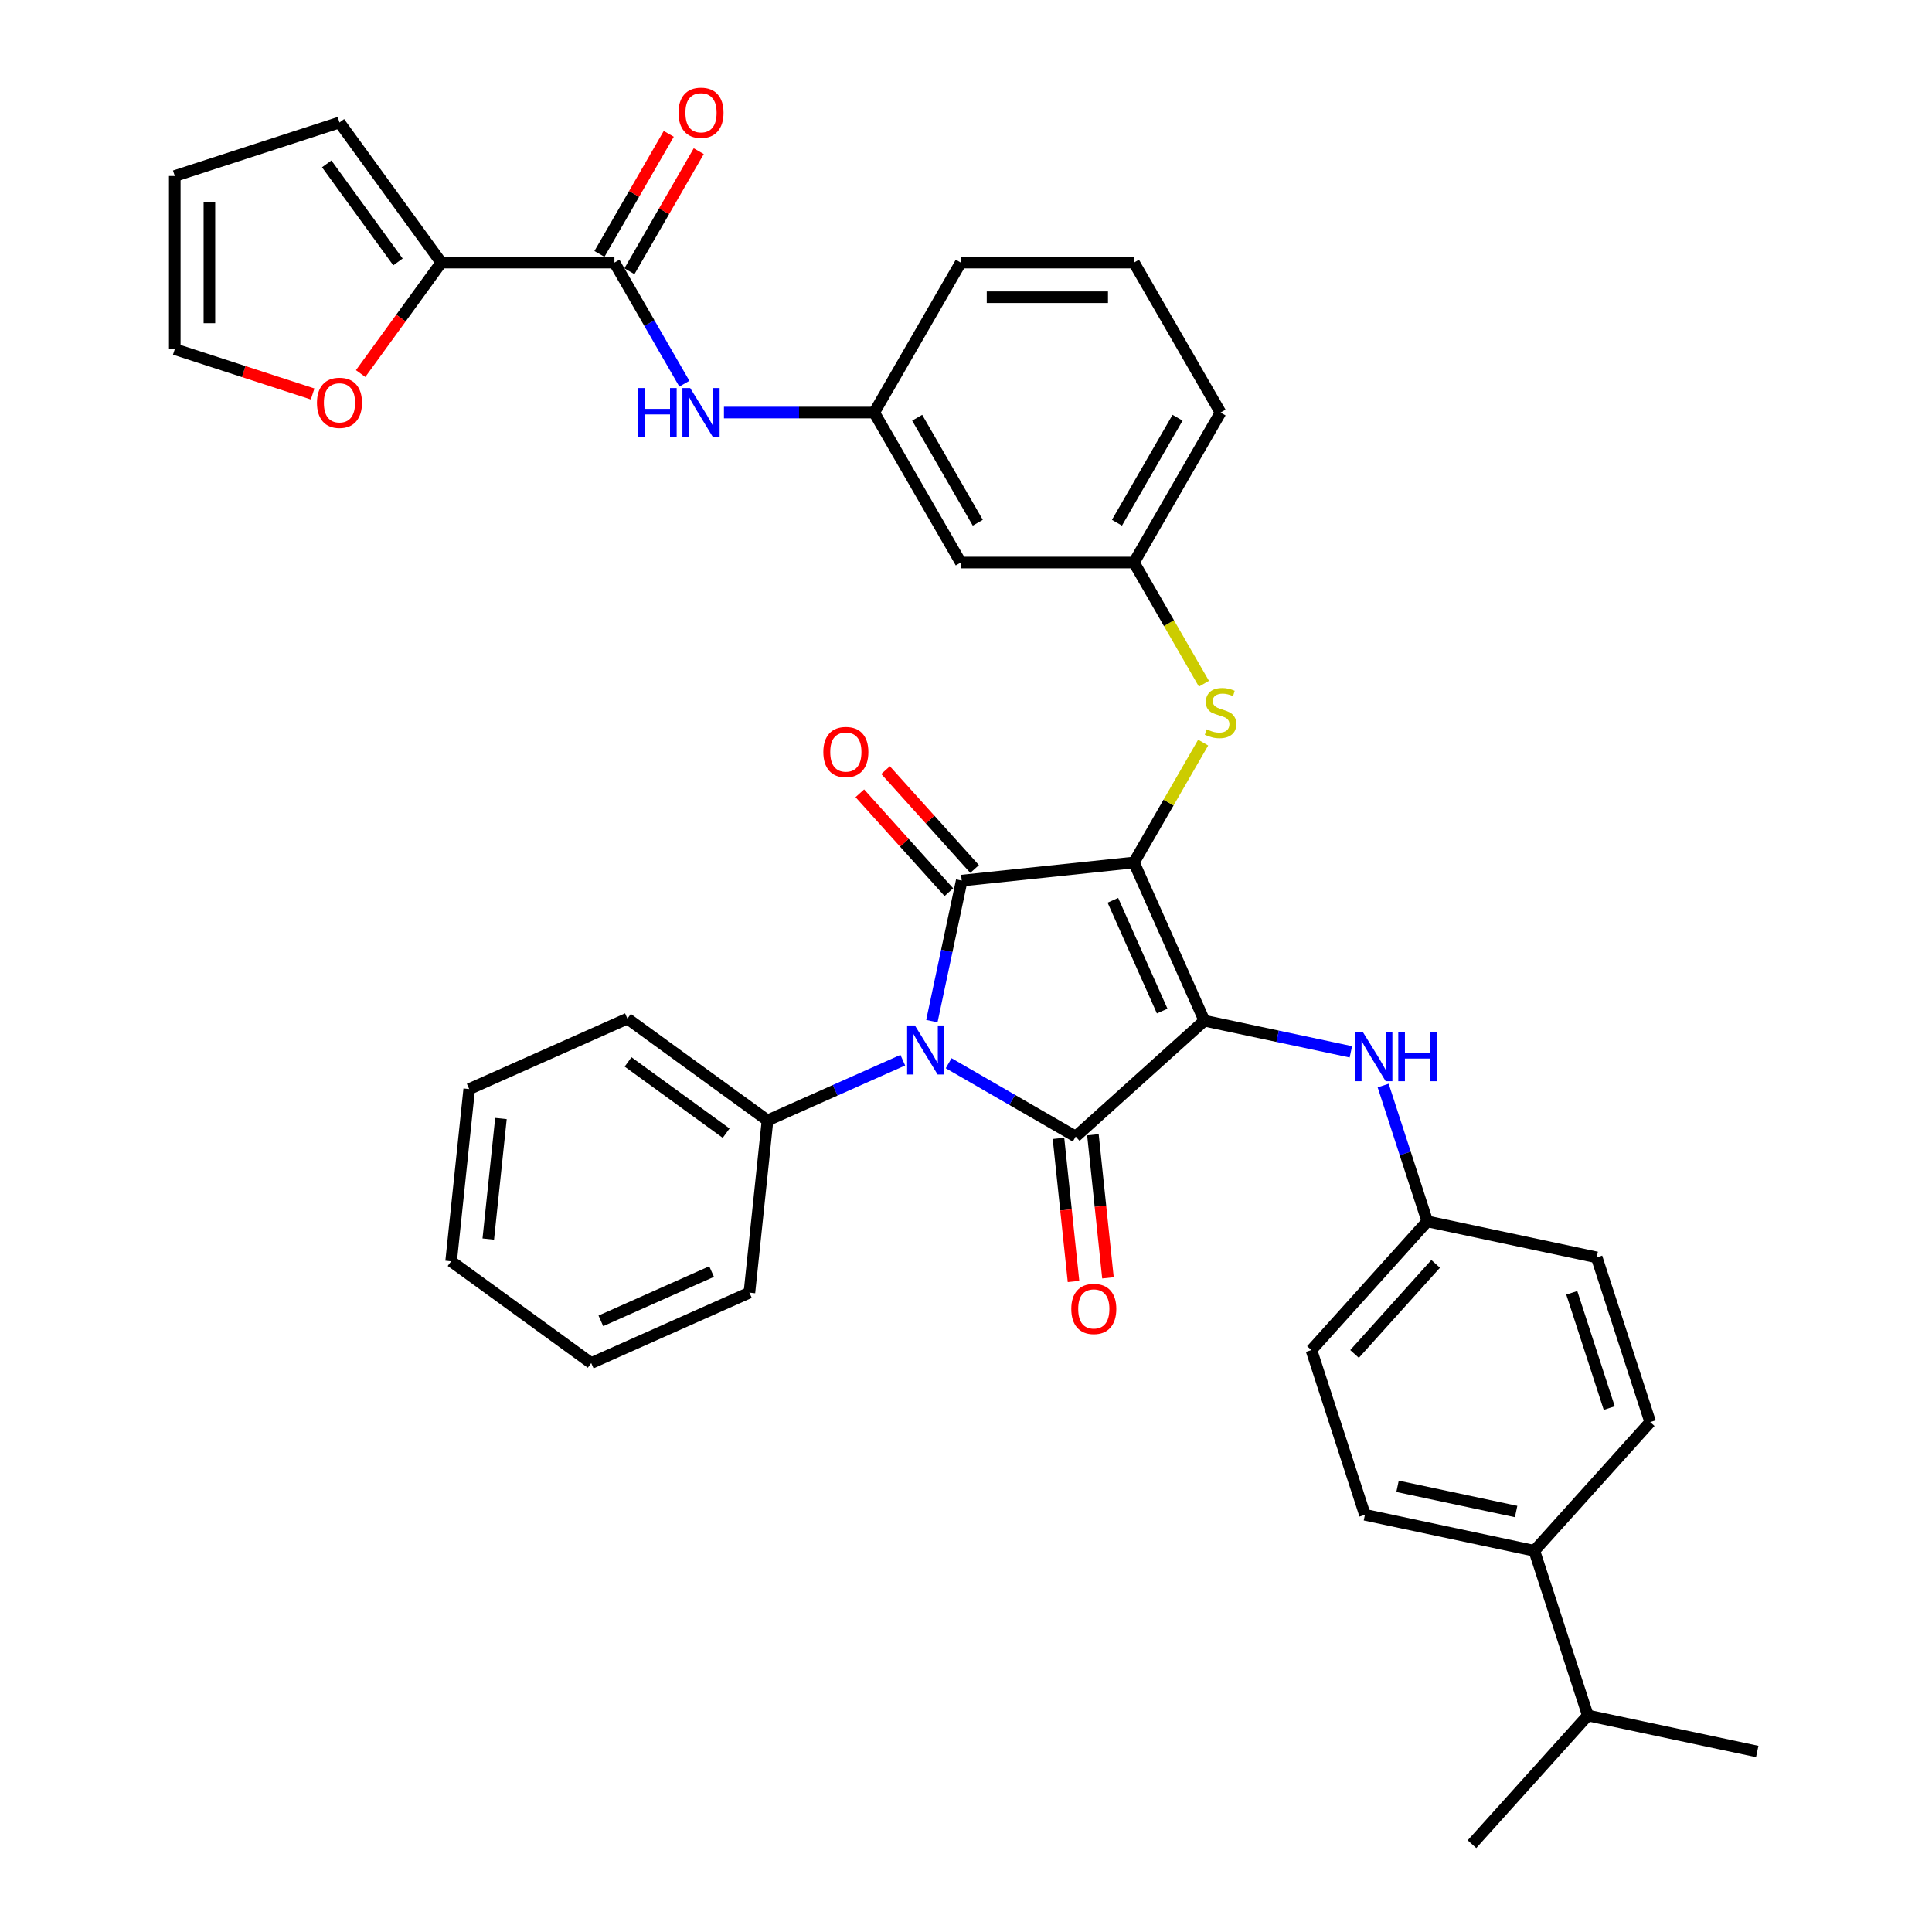<?xml version='1.0' encoding='iso-8859-1'?>
<svg version='1.1' baseProfile='full'
              xmlns='http://www.w3.org/2000/svg'
                      xmlns:rdkit='http://www.rdkit.org/xml'
                      xmlns:xlink='http://www.w3.org/1999/xlink'
                  xml:space='preserve'
width='1000px' height='1000px' viewBox='0 0 1000 1000'>
<!-- END OF HEADER -->
<rect style='opacity:1.0;fill:#FFFFFF;stroke:none' width='1000' height='1000' x='0' y='0'> </rect>
<path class='bond-0' d='M 354.225,198.609 L 336.128,167.263' style='fill:none;fill-rule:evenodd;stroke:#0000FF;stroke-width:6px;stroke-linecap:butt;stroke-linejoin:miter;stroke-opacity:1' />
<path class='bond-0' d='M 336.128,167.263 L 318.03,135.916' style='fill:none;fill-rule:evenodd;stroke:#000000;stroke-width:6px;stroke-linecap:butt;stroke-linejoin:miter;stroke-opacity:1' />
<path class='bond-1' d='M 374.715,213.542 L 413.598,213.542' style='fill:none;fill-rule:evenodd;stroke:#0000FF;stroke-width:6px;stroke-linecap:butt;stroke-linejoin:miter;stroke-opacity:1' />
<path class='bond-1' d='M 413.598,213.542 L 452.482,213.542' style='fill:none;fill-rule:evenodd;stroke:#000000;stroke-width:6px;stroke-linecap:butt;stroke-linejoin:miter;stroke-opacity:1' />
<path class='bond-2' d='M 325.792,140.398 L 343.735,109.321' style='fill:none;fill-rule:evenodd;stroke:#000000;stroke-width:6px;stroke-linecap:butt;stroke-linejoin:miter;stroke-opacity:1' />
<path class='bond-2' d='M 343.735,109.321 L 361.677,78.243' style='fill:none;fill-rule:evenodd;stroke:#FF0000;stroke-width:6px;stroke-linecap:butt;stroke-linejoin:miter;stroke-opacity:1' />
<path class='bond-2' d='M 310.267,131.435 L 328.21,100.357' style='fill:none;fill-rule:evenodd;stroke:#000000;stroke-width:6px;stroke-linecap:butt;stroke-linejoin:miter;stroke-opacity:1' />
<path class='bond-2' d='M 328.21,100.357 L 346.152,69.279' style='fill:none;fill-rule:evenodd;stroke:#FF0000;stroke-width:6px;stroke-linecap:butt;stroke-linejoin:miter;stroke-opacity:1' />
<path class='bond-3' d='M 318.03,135.916 L 228.395,135.916' style='fill:none;fill-rule:evenodd;stroke:#000000;stroke-width:6px;stroke-linecap:butt;stroke-linejoin:miter;stroke-opacity:1' />
<path class='bond-4' d='M 586.934,446.421 L 623.392,528.306' style='fill:none;fill-rule:evenodd;stroke:#000000;stroke-width:6px;stroke-linecap:butt;stroke-linejoin:miter;stroke-opacity:1' />
<path class='bond-4' d='M 576.026,465.995 L 601.546,523.315' style='fill:none;fill-rule:evenodd;stroke:#000000;stroke-width:6px;stroke-linecap:butt;stroke-linejoin:miter;stroke-opacity:1' />
<path class='bond-5' d='M 586.934,446.421 L 497.79,455.79' style='fill:none;fill-rule:evenodd;stroke:#000000;stroke-width:6px;stroke-linecap:butt;stroke-linejoin:miter;stroke-opacity:1' />
<path class='bond-6' d='M 586.934,446.421 L 604.846,415.397' style='fill:none;fill-rule:evenodd;stroke:#000000;stroke-width:6px;stroke-linecap:butt;stroke-linejoin:miter;stroke-opacity:1' />
<path class='bond-6' d='M 604.846,415.397 L 622.757,384.373' style='fill:none;fill-rule:evenodd;stroke:#CCCC00;stroke-width:6px;stroke-linecap:butt;stroke-linejoin:miter;stroke-opacity:1' />
<path class='bond-7' d='M 623.392,528.306 L 556.78,588.284' style='fill:none;fill-rule:evenodd;stroke:#000000;stroke-width:6px;stroke-linecap:butt;stroke-linejoin:miter;stroke-opacity:1' />
<path class='bond-8' d='M 623.392,528.306 L 661.296,536.363' style='fill:none;fill-rule:evenodd;stroke:#000000;stroke-width:6px;stroke-linecap:butt;stroke-linejoin:miter;stroke-opacity:1' />
<path class='bond-8' d='M 661.296,536.363 L 699.201,544.42' style='fill:none;fill-rule:evenodd;stroke:#0000FF;stroke-width:6px;stroke-linecap:butt;stroke-linejoin:miter;stroke-opacity:1' />
<path class='bond-9' d='M 556.78,588.284 L 523.901,569.301' style='fill:none;fill-rule:evenodd;stroke:#000000;stroke-width:6px;stroke-linecap:butt;stroke-linejoin:miter;stroke-opacity:1' />
<path class='bond-9' d='M 523.901,569.301 L 491.022,550.318' style='fill:none;fill-rule:evenodd;stroke:#0000FF;stroke-width:6px;stroke-linecap:butt;stroke-linejoin:miter;stroke-opacity:1' />
<path class='bond-10' d='M 547.866,589.221 L 551.758,626.254' style='fill:none;fill-rule:evenodd;stroke:#000000;stroke-width:6px;stroke-linecap:butt;stroke-linejoin:miter;stroke-opacity:1' />
<path class='bond-10' d='M 551.758,626.254 L 555.651,663.288' style='fill:none;fill-rule:evenodd;stroke:#FF0000;stroke-width:6px;stroke-linecap:butt;stroke-linejoin:miter;stroke-opacity:1' />
<path class='bond-10' d='M 565.695,587.347 L 569.587,624.38' style='fill:none;fill-rule:evenodd;stroke:#000000;stroke-width:6px;stroke-linecap:butt;stroke-linejoin:miter;stroke-opacity:1' />
<path class='bond-10' d='M 569.587,624.38 L 573.48,661.414' style='fill:none;fill-rule:evenodd;stroke:#FF0000;stroke-width:6px;stroke-linecap:butt;stroke-linejoin:miter;stroke-opacity:1' />
<path class='bond-11' d='M 467.287,548.75 L 432.278,564.337' style='fill:none;fill-rule:evenodd;stroke:#0000FF;stroke-width:6px;stroke-linecap:butt;stroke-linejoin:miter;stroke-opacity:1' />
<path class='bond-11' d='M 432.278,564.337 L 397.269,579.924' style='fill:none;fill-rule:evenodd;stroke:#000000;stroke-width:6px;stroke-linecap:butt;stroke-linejoin:miter;stroke-opacity:1' />
<path class='bond-12' d='M 482.328,528.533 L 490.059,492.162' style='fill:none;fill-rule:evenodd;stroke:#0000FF;stroke-width:6px;stroke-linecap:butt;stroke-linejoin:miter;stroke-opacity:1' />
<path class='bond-12' d='M 490.059,492.162 L 497.79,455.79' style='fill:none;fill-rule:evenodd;stroke:#000000;stroke-width:6px;stroke-linecap:butt;stroke-linejoin:miter;stroke-opacity:1' />
<path class='bond-13' d='M 504.452,449.792 L 481.41,424.202' style='fill:none;fill-rule:evenodd;stroke:#000000;stroke-width:6px;stroke-linecap:butt;stroke-linejoin:miter;stroke-opacity:1' />
<path class='bond-13' d='M 481.41,424.202 L 458.368,398.611' style='fill:none;fill-rule:evenodd;stroke:#FF0000;stroke-width:6px;stroke-linecap:butt;stroke-linejoin:miter;stroke-opacity:1' />
<path class='bond-13' d='M 491.129,461.788 L 468.087,436.197' style='fill:none;fill-rule:evenodd;stroke:#000000;stroke-width:6px;stroke-linecap:butt;stroke-linejoin:miter;stroke-opacity:1' />
<path class='bond-13' d='M 468.087,436.197 L 445.045,410.606' style='fill:none;fill-rule:evenodd;stroke:#FF0000;stroke-width:6px;stroke-linecap:butt;stroke-linejoin:miter;stroke-opacity:1' />
<path class='bond-14' d='M 715.92,561.876 L 727.344,597.033' style='fill:none;fill-rule:evenodd;stroke:#0000FF;stroke-width:6px;stroke-linecap:butt;stroke-linejoin:miter;stroke-opacity:1' />
<path class='bond-14' d='M 727.344,597.033 L 738.767,632.19' style='fill:none;fill-rule:evenodd;stroke:#000000;stroke-width:6px;stroke-linecap:butt;stroke-linejoin:miter;stroke-opacity:1' />
<path class='bond-15' d='M 623.151,353.897 L 605.043,322.533' style='fill:none;fill-rule:evenodd;stroke:#CCCC00;stroke-width:6px;stroke-linecap:butt;stroke-linejoin:miter;stroke-opacity:1' />
<path class='bond-15' d='M 605.043,322.533 L 586.934,291.169' style='fill:none;fill-rule:evenodd;stroke:#000000;stroke-width:6px;stroke-linecap:butt;stroke-linejoin:miter;stroke-opacity:1' />
<path class='bond-16' d='M 631.752,213.542 L 586.934,291.169' style='fill:none;fill-rule:evenodd;stroke:#000000;stroke-width:6px;stroke-linecap:butt;stroke-linejoin:miter;stroke-opacity:1' />
<path class='bond-16' d='M 609.504,216.223 L 578.132,270.561' style='fill:none;fill-rule:evenodd;stroke:#000000;stroke-width:6px;stroke-linecap:butt;stroke-linejoin:miter;stroke-opacity:1' />
<path class='bond-17' d='M 631.752,213.542 L 586.934,135.916' style='fill:none;fill-rule:evenodd;stroke:#000000;stroke-width:6px;stroke-linecap:butt;stroke-linejoin:miter;stroke-opacity:1' />
<path class='bond-18' d='M 452.482,213.542 L 497.299,135.916' style='fill:none;fill-rule:evenodd;stroke:#000000;stroke-width:6px;stroke-linecap:butt;stroke-linejoin:miter;stroke-opacity:1' />
<path class='bond-19' d='M 452.482,213.542 L 497.299,291.169' style='fill:none;fill-rule:evenodd;stroke:#000000;stroke-width:6px;stroke-linecap:butt;stroke-linejoin:miter;stroke-opacity:1' />
<path class='bond-19' d='M 474.73,216.223 L 506.102,270.561' style='fill:none;fill-rule:evenodd;stroke:#000000;stroke-width:6px;stroke-linecap:butt;stroke-linejoin:miter;stroke-opacity:1' />
<path class='bond-20' d='M 586.934,291.169 L 497.299,291.169' style='fill:none;fill-rule:evenodd;stroke:#000000;stroke-width:6px;stroke-linecap:butt;stroke-linejoin:miter;stroke-opacity:1' />
<path class='bond-21' d='M 794.164,802.686 L 706.488,784.05' style='fill:none;fill-rule:evenodd;stroke:#000000;stroke-width:6px;stroke-linecap:butt;stroke-linejoin:miter;stroke-opacity:1' />
<path class='bond-21' d='M 784.74,782.355 L 723.367,769.31' style='fill:none;fill-rule:evenodd;stroke:#000000;stroke-width:6px;stroke-linecap:butt;stroke-linejoin:miter;stroke-opacity:1' />
<path class='bond-22' d='M 794.164,802.686 L 854.142,736.074' style='fill:none;fill-rule:evenodd;stroke:#000000;stroke-width:6px;stroke-linecap:butt;stroke-linejoin:miter;stroke-opacity:1' />
<path class='bond-23' d='M 794.164,802.686 L 821.863,887.934' style='fill:none;fill-rule:evenodd;stroke:#000000;stroke-width:6px;stroke-linecap:butt;stroke-linejoin:miter;stroke-opacity:1' />
<path class='bond-24' d='M 706.488,784.05 L 678.789,698.802' style='fill:none;fill-rule:evenodd;stroke:#000000;stroke-width:6px;stroke-linecap:butt;stroke-linejoin:miter;stroke-opacity:1' />
<path class='bond-25' d='M 854.142,736.074 L 826.443,650.826' style='fill:none;fill-rule:evenodd;stroke:#000000;stroke-width:6px;stroke-linecap:butt;stroke-linejoin:miter;stroke-opacity:1' />
<path class='bond-25' d='M 832.937,728.827 L 813.548,669.153' style='fill:none;fill-rule:evenodd;stroke:#000000;stroke-width:6px;stroke-linecap:butt;stroke-linejoin:miter;stroke-opacity:1' />
<path class='bond-26' d='M 397.269,579.924 L 324.753,527.238' style='fill:none;fill-rule:evenodd;stroke:#000000;stroke-width:6px;stroke-linecap:butt;stroke-linejoin:miter;stroke-opacity:1' />
<path class='bond-26' d='M 375.854,586.524 L 325.093,549.644' style='fill:none;fill-rule:evenodd;stroke:#000000;stroke-width:6px;stroke-linecap:butt;stroke-linejoin:miter;stroke-opacity:1' />
<path class='bond-27' d='M 397.269,579.924 L 387.899,669.068' style='fill:none;fill-rule:evenodd;stroke:#000000;stroke-width:6px;stroke-linecap:butt;stroke-linejoin:miter;stroke-opacity:1' />
<path class='bond-28' d='M 324.753,527.238 L 242.867,563.696' style='fill:none;fill-rule:evenodd;stroke:#000000;stroke-width:6px;stroke-linecap:butt;stroke-linejoin:miter;stroke-opacity:1' />
<path class='bond-29' d='M 387.899,669.068 L 306.014,705.526' style='fill:none;fill-rule:evenodd;stroke:#000000;stroke-width:6px;stroke-linecap:butt;stroke-linejoin:miter;stroke-opacity:1' />
<path class='bond-29' d='M 368.325,658.159 L 311.005,683.68' style='fill:none;fill-rule:evenodd;stroke:#000000;stroke-width:6px;stroke-linecap:butt;stroke-linejoin:miter;stroke-opacity:1' />
<path class='bond-30' d='M 242.867,563.696 L 233.498,652.84' style='fill:none;fill-rule:evenodd;stroke:#000000;stroke-width:6px;stroke-linecap:butt;stroke-linejoin:miter;stroke-opacity:1' />
<path class='bond-30' d='M 259.29,578.941 L 252.732,641.342' style='fill:none;fill-rule:evenodd;stroke:#000000;stroke-width:6px;stroke-linecap:butt;stroke-linejoin:miter;stroke-opacity:1' />
<path class='bond-31' d='M 306.014,705.526 L 233.498,652.84' style='fill:none;fill-rule:evenodd;stroke:#000000;stroke-width:6px;stroke-linecap:butt;stroke-linejoin:miter;stroke-opacity:1' />
<path class='bond-32' d='M 738.767,632.19 L 826.443,650.826' style='fill:none;fill-rule:evenodd;stroke:#000000;stroke-width:6px;stroke-linecap:butt;stroke-linejoin:miter;stroke-opacity:1' />
<path class='bond-33' d='M 738.767,632.19 L 678.789,698.802' style='fill:none;fill-rule:evenodd;stroke:#000000;stroke-width:6px;stroke-linecap:butt;stroke-linejoin:miter;stroke-opacity:1' />
<path class='bond-33' d='M 743.093,654.177 L 701.108,700.806' style='fill:none;fill-rule:evenodd;stroke:#000000;stroke-width:6px;stroke-linecap:butt;stroke-linejoin:miter;stroke-opacity:1' />
<path class='bond-34' d='M 821.863,887.934 L 761.886,954.545' style='fill:none;fill-rule:evenodd;stroke:#000000;stroke-width:6px;stroke-linecap:butt;stroke-linejoin:miter;stroke-opacity:1' />
<path class='bond-35' d='M 821.863,887.934 L 909.539,906.57' style='fill:none;fill-rule:evenodd;stroke:#000000;stroke-width:6px;stroke-linecap:butt;stroke-linejoin:miter;stroke-opacity:1' />
<path class='bond-36' d='M 586.934,135.916 L 497.299,135.916' style='fill:none;fill-rule:evenodd;stroke:#000000;stroke-width:6px;stroke-linecap:butt;stroke-linejoin:miter;stroke-opacity:1' />
<path class='bond-36' d='M 573.489,153.843 L 510.745,153.843' style='fill:none;fill-rule:evenodd;stroke:#000000;stroke-width:6px;stroke-linecap:butt;stroke-linejoin:miter;stroke-opacity:1' />
<path class='bond-37' d='M 228.395,135.916 L 207.529,164.636' style='fill:none;fill-rule:evenodd;stroke:#000000;stroke-width:6px;stroke-linecap:butt;stroke-linejoin:miter;stroke-opacity:1' />
<path class='bond-37' d='M 207.529,164.636 L 186.662,193.356' style='fill:none;fill-rule:evenodd;stroke:#FF0000;stroke-width:6px;stroke-linecap:butt;stroke-linejoin:miter;stroke-opacity:1' />
<path class='bond-38' d='M 228.395,135.916 L 175.709,63.4' style='fill:none;fill-rule:evenodd;stroke:#000000;stroke-width:6px;stroke-linecap:butt;stroke-linejoin:miter;stroke-opacity:1' />
<path class='bond-38' d='M 205.989,135.576 L 169.108,84.815' style='fill:none;fill-rule:evenodd;stroke:#000000;stroke-width:6px;stroke-linecap:butt;stroke-linejoin:miter;stroke-opacity:1' />
<path class='bond-39' d='M 161.815,203.918 L 126.138,192.326' style='fill:none;fill-rule:evenodd;stroke:#FF0000;stroke-width:6px;stroke-linecap:butt;stroke-linejoin:miter;stroke-opacity:1' />
<path class='bond-39' d='M 126.138,192.326 L 90.461,180.734' style='fill:none;fill-rule:evenodd;stroke:#000000;stroke-width:6px;stroke-linecap:butt;stroke-linejoin:miter;stroke-opacity:1' />
<path class='bond-40' d='M 175.709,63.4 L 90.461,91.099' style='fill:none;fill-rule:evenodd;stroke:#000000;stroke-width:6px;stroke-linecap:butt;stroke-linejoin:miter;stroke-opacity:1' />
<path class='bond-41' d='M 90.461,180.734 L 90.461,91.099' style='fill:none;fill-rule:evenodd;stroke:#000000;stroke-width:6px;stroke-linecap:butt;stroke-linejoin:miter;stroke-opacity:1' />
<path class='bond-41' d='M 108.388,167.289 L 108.388,104.544' style='fill:none;fill-rule:evenodd;stroke:#000000;stroke-width:6px;stroke-linecap:butt;stroke-linejoin:miter;stroke-opacity:1' />
<path  class='atom-0' d='M 330.381 200.85
L 333.823 200.85
L 333.823 211.642
L 346.802 211.642
L 346.802 200.85
L 350.244 200.85
L 350.244 226.235
L 346.802 226.235
L 346.802 214.51
L 333.823 214.51
L 333.823 226.235
L 330.381 226.235
L 330.381 200.85
' fill='#0000FF'/>
<path  class='atom-0' d='M 357.236 200.85
L 365.554 214.295
Q 366.379 215.622, 367.705 218.024
Q 369.032 220.426, 369.104 220.57
L 369.104 200.85
L 372.474 200.85
L 372.474 226.235
L 368.996 226.235
L 360.068 211.535
Q 359.029 209.814, 357.917 207.842
Q 356.842 205.87, 356.519 205.26
L 356.519 226.235
L 353.22 226.235
L 353.22 200.85
L 357.236 200.85
' fill='#0000FF'/>
<path  class='atom-2' d='M 351.195 58.362
Q 351.195 52.267, 354.206 48.861
Q 357.218 45.455, 362.847 45.455
Q 368.476 45.455, 371.488 48.861
Q 374.5 52.267, 374.5 58.362
Q 374.5 64.529, 371.452 68.043
Q 368.404 71.52, 362.847 71.52
Q 357.254 71.52, 354.206 68.043
Q 351.195 64.565, 351.195 58.362
M 362.847 68.652
Q 366.719 68.652, 368.799 66.071
Q 370.914 63.453, 370.914 58.362
Q 370.914 53.378, 368.799 50.868
Q 366.719 48.323, 362.847 48.323
Q 358.975 48.323, 356.859 50.833
Q 354.78 53.342, 354.78 58.362
Q 354.78 63.489, 356.859 66.071
Q 358.975 68.652, 362.847 68.652
' fill='#FF0000'/>
<path  class='atom-6' d='M 473.543 530.774
L 481.861 544.219
Q 482.686 545.546, 484.012 547.948
Q 485.339 550.35, 485.411 550.494
L 485.411 530.774
L 488.781 530.774
L 488.781 556.159
L 485.303 556.159
L 476.376 541.458
Q 475.336 539.737, 474.224 537.765
Q 473.149 535.794, 472.826 535.184
L 472.826 556.159
L 469.527 556.159
L 469.527 530.774
L 473.543 530.774
' fill='#0000FF'/>
<path  class='atom-8' d='M 705.457 534.25
L 713.775 547.695
Q 714.6 549.022, 715.926 551.424
Q 717.253 553.826, 717.325 553.97
L 717.325 534.25
L 720.695 534.25
L 720.695 559.635
L 717.217 559.635
L 708.29 544.935
Q 707.25 543.214, 706.138 541.242
Q 705.063 539.27, 704.74 538.66
L 704.74 559.635
L 701.441 559.635
L 701.441 534.25
L 705.457 534.25
' fill='#0000FF'/>
<path  class='atom-8' d='M 723.743 534.25
L 727.185 534.25
L 727.185 545.042
L 740.164 545.042
L 740.164 534.25
L 743.606 534.25
L 743.606 559.635
L 740.164 559.635
L 740.164 547.91
L 727.185 547.91
L 727.185 559.635
L 723.743 559.635
L 723.743 534.25
' fill='#0000FF'/>
<path  class='atom-9' d='M 624.581 377.507
Q 624.868 377.615, 626.051 378.117
Q 627.234 378.619, 628.525 378.941
Q 629.851 379.228, 631.142 379.228
Q 633.544 379.228, 634.943 378.081
Q 636.341 376.898, 636.341 374.854
Q 636.341 373.456, 635.624 372.595
Q 634.943 371.735, 633.867 371.269
Q 632.791 370.802, 630.999 370.265
Q 628.74 369.583, 627.378 368.938
Q 626.051 368.293, 625.083 366.93
Q 624.151 365.568, 624.151 363.273
Q 624.151 360.082, 626.302 358.11
Q 628.489 356.138, 632.791 356.138
Q 635.732 356.138, 639.066 357.536
L 638.241 360.297
Q 635.194 359.042, 632.899 359.042
Q 630.425 359.042, 629.063 360.082
Q 627.7 361.086, 627.736 362.843
Q 627.736 364.205, 628.417 365.03
Q 629.134 365.855, 630.138 366.321
Q 631.178 366.787, 632.899 367.325
Q 635.194 368.042, 636.556 368.759
Q 637.919 369.476, 638.887 370.946
Q 639.891 372.38, 639.891 374.854
Q 639.891 378.368, 637.524 380.268
Q 635.194 382.132, 631.286 382.132
Q 629.027 382.132, 627.306 381.63
Q 625.621 381.164, 623.613 380.34
L 624.581 377.507
' fill='#CCCC00'/>
<path  class='atom-10' d='M 426.16 389.25
Q 426.16 383.155, 429.172 379.749
Q 432.184 376.343, 437.813 376.343
Q 443.442 376.343, 446.454 379.749
Q 449.466 383.155, 449.466 389.25
Q 449.466 395.417, 446.418 398.931
Q 443.37 402.409, 437.813 402.409
Q 432.22 402.409, 429.172 398.931
Q 426.16 395.453, 426.16 389.25
M 437.813 399.54
Q 441.685 399.54, 443.765 396.959
Q 445.88 394.341, 445.88 389.25
Q 445.88 384.266, 443.765 381.757
Q 441.685 379.211, 437.813 379.211
Q 433.941 379.211, 431.825 381.721
Q 429.746 384.231, 429.746 389.25
Q 429.746 394.377, 431.825 396.959
Q 433.941 399.54, 437.813 399.54
' fill='#FF0000'/>
<path  class='atom-11' d='M 554.497 677.499
Q 554.497 671.404, 557.509 667.998
Q 560.521 664.592, 566.15 664.592
Q 571.779 664.592, 574.791 667.998
Q 577.802 671.404, 577.802 677.499
Q 577.802 683.666, 574.755 687.18
Q 571.707 690.658, 566.15 690.658
Q 560.557 690.658, 557.509 687.18
Q 554.497 683.702, 554.497 677.499
M 566.15 687.789
Q 570.022 687.789, 572.102 685.208
Q 574.217 682.591, 574.217 677.499
Q 574.217 672.516, 572.102 670.006
Q 570.022 667.46, 566.15 667.46
Q 562.278 667.46, 560.162 669.97
Q 558.083 672.48, 558.083 677.499
Q 558.083 682.626, 560.162 685.208
Q 562.278 687.789, 566.15 687.789
' fill='#FF0000'/>
<path  class='atom-34' d='M 164.056 208.504
Q 164.056 202.409, 167.068 199.003
Q 170.08 195.597, 175.709 195.597
Q 181.338 195.597, 184.349 199.003
Q 187.361 202.409, 187.361 208.504
Q 187.361 214.671, 184.314 218.185
Q 181.266 221.663, 175.709 221.663
Q 170.115 221.663, 167.068 218.185
Q 164.056 214.707, 164.056 208.504
M 175.709 218.794
Q 179.581 218.794, 181.66 216.213
Q 183.776 213.595, 183.776 208.504
Q 183.776 203.521, 181.66 201.011
Q 179.581 198.465, 175.709 198.465
Q 171.836 198.465, 169.721 200.975
Q 167.642 203.485, 167.642 208.504
Q 167.642 213.631, 169.721 216.213
Q 171.836 218.794, 175.709 218.794
' fill='#FF0000'/>
</svg>
